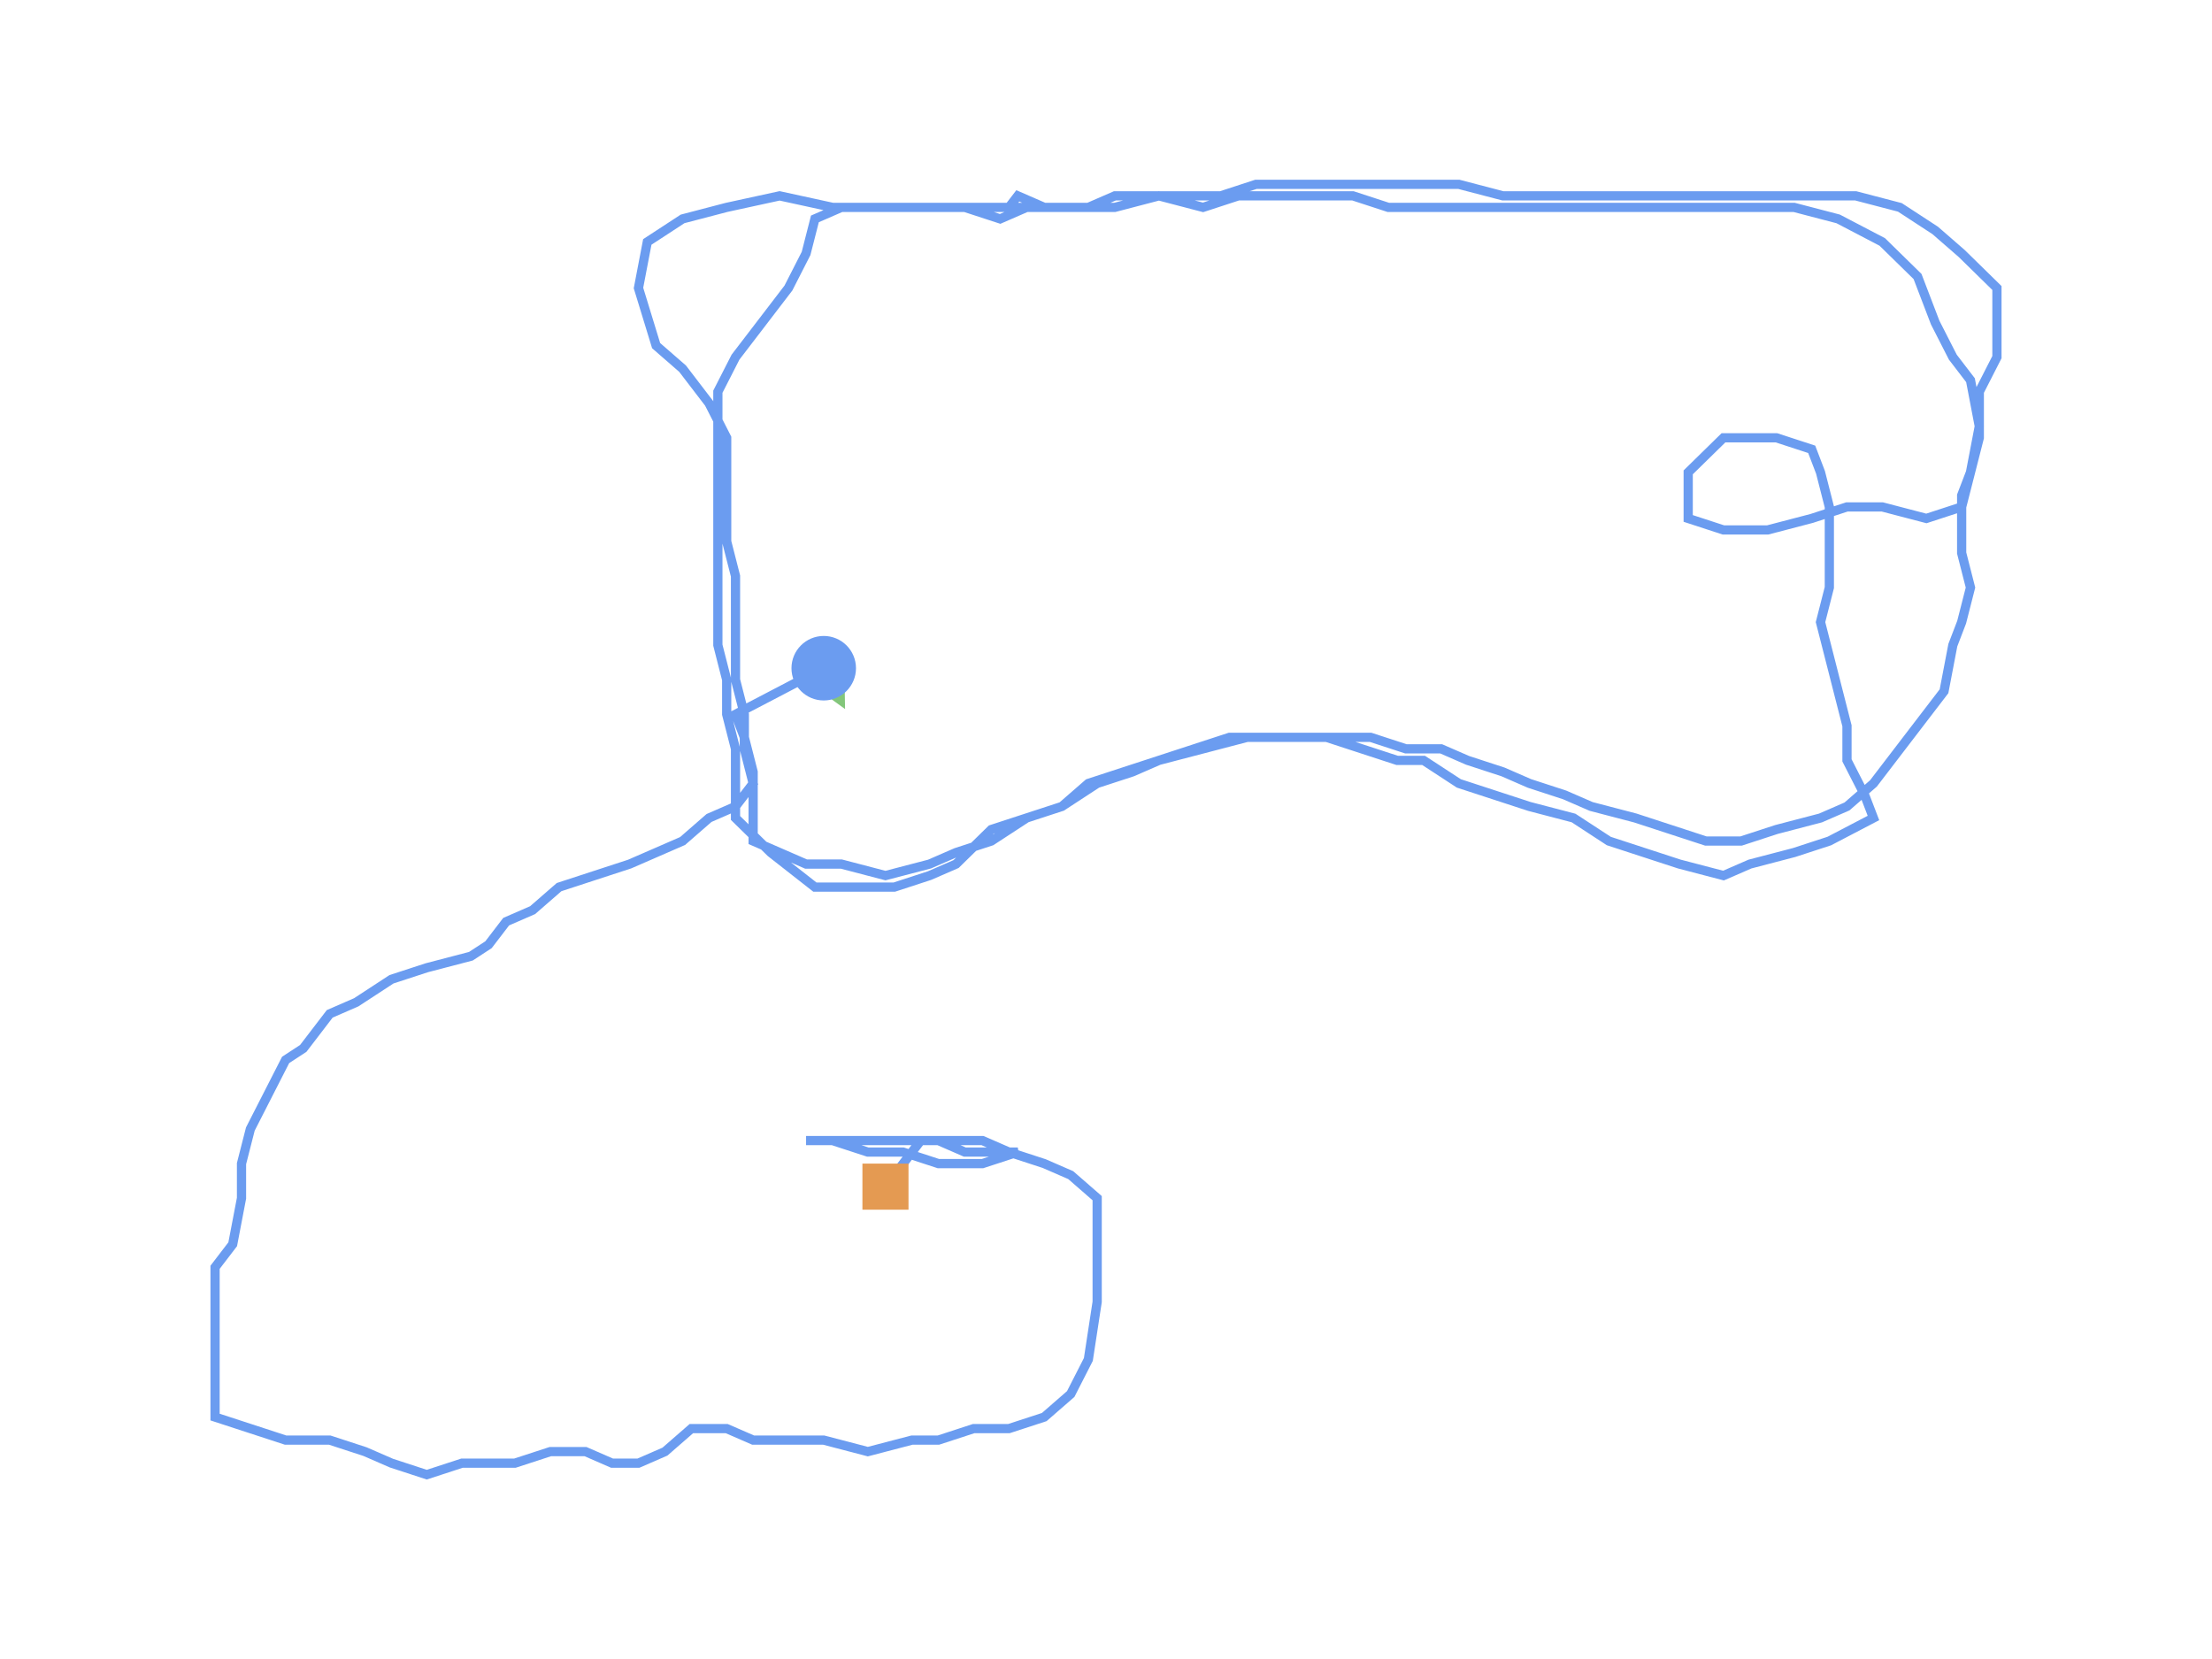 <?xml version="1.0" encoding="utf-8" ?>
<svg baseProfile="full" height="90mm" version="1.1" viewBox="0,0,120,90" width="120mm" xmlns="http://www.w3.org/2000/svg" xmlns:ev="http://www.w3.org/2001/xml-events" xmlns:xlink="http://www.w3.org/1999/xlink"><defs /><path d="M44.687,36.25 L39.901,38.75 L40.38,40 L40.858,41.875 L40.858,43.75 L40.858,45.625 L42.294,46.25 L43.729,46.875 L45.644,46.875 L48.036,47.5 L50.429,46.875 L51.865,46.25 L53.779,45.625 L55.693,44.375 L57.607,43.75 L59.521,42.5 L61.436,41.875 L62.871,41.25 L65.264,40.625 L67.657,40 L69.571,40 L71.964,40 L74.356,40 L76.271,40.625 L78.185,40.625 L79.62,41.25 L81.535,41.875 L82.97,42.5 L84.884,43.125 L86.32,43.75 L88.713,44.375 L90.627,45 L92.541,45.625 L94.455,45.625 L96.37,45 L98.762,44.375 L100.198,43.75 L101.634,42.5 L103.069,40.625 L104.026,39.375 L105.462,37.5 L105.94,35 L106.419,33.75 L106.898,31.875 L106.419,30 L106.419,28.125 L106.419,26.875 L106.898,25.625 L107.376,23.75 L107.376,21.25 L108.333,19.375 L108.333,17.5 L108.333,15.625 L106.419,13.75 L104.983,12.5 L103.069,11.25 L100.676,10.625 L98.284,10.625 L96.37,10.625 L94.455,10.625 L92.063,10.625 L90.148,10.625 L88.234,10.625 L85.842,10.625 L83.449,10.625 L81.535,10.625 L79.142,10.0 L77.228,10.0 L75.313,10.0 L73.878,10.0 L71.964,10.0 L70.528,10.0 L68.135,10.0 L66.221,10.625 L64.307,10.625 L62.393,10.625 L60.479,10.625 L59.043,11.25 L57.129,11.25 L55.215,11.25 L52.822,11.25 L51.386,11.25 L48.993,11.25 L47.079,11.25 L45.644,11.25 L44.208,11.875 L43.729,13.75 L42.772,15.625 L41.337,17.5 L39.901,19.375 L38.944,21.25 L38.944,23.125 L38.944,25.625 L38.944,26.875 L38.944,28.75 L38.944,30.625 L38.944,33.125 L38.944,35 L39.422,36.875 L39.422,38.75 L39.901,40.625 L39.901,42.5 L39.901,44.375 L41.815,46.25 L44.208,48.125 L46.122,48.125 L48.515,48.125 L50.429,47.5 L51.865,46.875 L53.779,45 L55.693,44.375 L57.607,43.75 L59.043,42.5 L60.957,41.875 L62.871,41.25 L64.785,40.625 L66.7,40 L68.614,40 L70.528,40 L71.964,40 L73.878,40.625 L75.792,41.25 L77.228,41.25 L79.142,42.5 L81.056,43.125 L82.97,43.75 L85.363,44.375 L87.277,45.625 L89.191,46.25 L91.106,46.875 L93.498,47.5 L94.934,46.875 L97.327,46.25 L99.241,45.625 L101.634,44.375 L101.155,43.125 L100.198,41.25 L100.198,39.375 L99.719,37.5 L99.241,35.625 L98.762,33.75 L99.241,31.875 L99.241,30 L99.241,27.5 L98.762,25.625 L98.284,24.375 L96.37,23.75 L93.498,23.75 L91.584,25.625 L91.584,28.125 L93.498,28.75 L95.891,28.75 L98.284,28.125 L100.198,27.5 L102.112,27.5 L104.505,28.125 L106.419,27.5 L106.898,25.625 L107.376,23.125 L106.898,20.625 L105.94,19.375 L104.983,17.5 L104.026,15 L102.112,13.125 L99.719,11.875 L97.327,11.25 L95.412,11.25 L93.02,11.25 L91.106,11.25 L89.191,11.25 L86.799,11.25 L84.884,11.25 L82.492,11.25 L80.099,11.25 L78.185,11.25 L75.313,11.25 L73.399,10.625 L71.007,10.625 L69.092,10.625 L67.178,10.625 L65.264,11.25 L62.871,10.625 L60.479,11.25 L59.043,11.25 L56.65,11.25 L55.215,10.625 L54.736,11.25 L55.215,11.25 L55.693,11.25 L54.257,11.875 L52.343,11.25 L49.951,11.25 L47.558,11.25 L45.165,11.25 L42.294,10.625 L39.422,11.25 L37.03,11.875 L35.116,13.125 L34.637,15.625 L35.594,18.75 L37.03,20 L38.465,21.875 L39.422,23.75 L39.422,25.625 L39.422,27.5 L39.422,29.375 L39.901,31.25 L39.901,33.125 L39.901,35 L39.901,36.875 L40.38,38.75 L40.38,40.625 L40.858,42.5 L39.901,43.75 L38.465,44.375 L37.03,45.625 L35.594,46.25 L34.158,46.875 L32.244,47.5 L30.33,48.125 L28.894,49.375 L27.459,50 L26.502,51.25 L25.545,51.875 L23.152,52.5 L21.238,53.125 L19.324,54.375 L17.888,55 L17.409,55.625 L16.452,56.875 L15.495,57.5 L14.538,59.375 L13.581,61.25 L13.102,63.125 L13.102,65 L12.624,67.5 L11.667,68.75 L11.667,71.25 L11.667,73.75 L11.667,75 L11.667,76.875 L13.581,77.5 L15.495,78.125 L17.888,78.125 L19.802,78.75 L21.238,79.375 L23.152,80.0 L25.066,79.375 L27.937,79.375 L29.852,78.75 L31.766,78.75 L33.201,79.375 L34.637,79.375 L36.073,78.75 L37.508,77.5 L39.422,77.5 L40.858,78.125 L42.772,78.125 L44.687,78.125 L47.079,78.75 L49.472,78.125 L50.908,78.125 L52.822,77.5 L54.736,77.5 L56.65,76.875 L58.086,75.625 L59.043,73.75 L59.521,70.625 L59.521,69.375 L59.521,66.875 L59.521,65 L58.086,63.75 L56.65,63.125 L54.736,62.5 L53.3,61.875 L51.386,61.875 L49.472,61.875 L47.558,61.875 L45.165,61.875 L43.729,61.875 L43.729,61.875 L45.165,61.875 L47.079,62.5 L48.993,62.5 L50.908,63.125 L53.3,63.125 L55.215,62.5 L54.257,62.5 L52.343,62.5 L50.908,61.875 L49.951,61.875 L48.515,63.75 L48.036,64.375" fill="none" id="runPath" stroke="#6B9CF0" stroke-width="0.5" /><polygon fill="#83C67B" points="44.687,33.75 43.437,36.25 45.937,36.25" transform="rotate(152.417,44.687,36.25)" /><rect fill="#E49A52" height="2.5" width="2.5" x="46.786" y="63.125" /><circle cx="44.687" cy="36.25" fill="#6B9CF0" r="1.25" stroke="#6B9CF0"><animateMotion begin="0s" dur="20s" fill="freeze" path="M0.0,0.0 L-4.785,2.5 L-4.307,3.75 L-3.828,5.625 L-3.828,7.5 L-3.828,9.375 L-2.393,10 L-0.957,10.625 L0.957,10.625 L3.35,11.25 L5.743,10.625 L7.178,10 L9.092,9.375 L11.007,8.125 L12.921,7.5 L14.835,6.25 L16.749,5.625 L18.185,5 L20.578,4.375 L22.97,3.75 L24.884,3.75 L27.277,3.75 L29.67,3.75 L31.584,4.375 L33.498,4.375 L34.934,5 L36.848,5.625 L38.284,6.25 L40.198,6.875 L41.634,7.5 L44.026,8.125 L45.94,8.75 L47.855,9.375 L49.769,9.375 L51.683,8.75 L54.076,8.125 L55.511,7.5 L56.947,6.25 L58.383,4.375 L59.34,3.125 L60.775,1.25 L61.254,-1.25 L61.733,-2.5 L62.211,-4.375 L61.733,-6.25 L61.733,-8.125 L61.733,-9.375 L62.211,-10.625 L62.69,-12.5 L62.69,-15 L63.647,-16.875 L63.647,-18.75 L63.647,-20.625 L61.733,-22.5 L60.297,-23.75 L58.383,-25 L55.99,-25.625 L53.597,-25.625 L51.683,-25.625 L49.769,-25.625 L47.376,-25.625 L45.462,-25.625 L43.548,-25.625 L41.155,-25.625 L38.762,-25.625 L36.848,-25.625 L34.455,-26.25 L32.541,-26.25 L30.627,-26.25 L29.191,-26.25 L27.277,-26.25 L25.842,-26.25 L23.449,-26.25 L21.535,-25.625 L19.62,-25.625 L17.706,-25.625 L15.792,-25.625 L14.356,-25 L12.442,-25 L10.528,-25 L8.135,-25 L6.7,-25 L4.307,-25 L2.393,-25 L0.957,-25 L-0.479,-24.375 L-0.957,-22.5 L-1.914,-20.625 L-3.35,-18.75 L-4.785,-16.875 L-5.743,-15 L-5.743,-13.125 L-5.743,-10.625 L-5.743,-9.375 L-5.743,-7.5 L-5.743,-5.625 L-5.743,-3.125 L-5.743,-1.25 L-5.264,0.625 L-5.264,2.5 L-4.785,4.375 L-4.785,6.25 L-4.785,8.125 L-2.871,10 L-0.479,11.875 L1.436,11.875 L3.828,11.875 L5.743,11.25 L7.178,10.625 L9.092,8.75 L11.007,8.125 L12.921,7.5 L14.356,6.25 L16.271,5.625 L18.185,5 L20.099,4.375 L22.013,3.75 L23.927,3.75 L25.842,3.75 L27.277,3.75 L29.191,4.375 L31.106,5 L32.541,5 L34.455,6.25 L36.37,6.875 L38.284,7.5 L40.676,8.125 L42.591,9.375 L44.505,10 L46.419,10.625 L48.812,11.25 L50.247,10.625 L52.64,10 L54.554,9.375 L56.947,8.125 L56.469,6.875 L55.511,5 L55.511,3.125 L55.033,1.25 L54.554,-0.625 L54.076,-2.5 L54.554,-4.375 L54.554,-6.25 L54.554,-8.75 L54.076,-10.625 L53.597,-11.875 L51.683,-12.5 L48.812,-12.5 L46.898,-10.625 L46.898,-8.125 L48.812,-7.5 L51.205,-7.5 L53.597,-8.125 L55.511,-8.75 L57.426,-8.75 L59.818,-8.125 L61.733,-8.75 L62.211,-10.625 L62.69,-13.125 L62.211,-15.625 L61.254,-16.875 L60.297,-18.75 L59.34,-21.25 L57.426,-23.125 L55.033,-24.375 L52.64,-25 L50.726,-25 L48.333,-25 L46.419,-25 L44.505,-25 L42.112,-25 L40.198,-25 L37.805,-25 L35.412,-25 L33.498,-25 L30.627,-25 L28.713,-25.625 L26.32,-25.625 L24.406,-25.625 L22.492,-25.625 L20.578,-25 L18.185,-25.625 L15.792,-25 L14.356,-25 L11.964,-25 L10.528,-25.625 L10.049,-25 L10.528,-25 L11.007,-25 L9.571,-24.375 L7.657,-25 L5.264,-25 L2.871,-25 L0.479,-25 L-2.393,-25.625 L-5.264,-25 L-7.657,-24.375 L-9.571,-23.125 L-10.049,-20.625 L-9.092,-17.5 L-7.657,-16.25 L-6.221,-14.375 L-5.264,-12.5 L-5.264,-10.625 L-5.264,-8.75 L-5.264,-6.875 L-4.785,-5 L-4.785,-3.125 L-4.785,-1.25 L-4.785,0.625 L-4.307,2.5 L-4.307,4.375 L-3.828,6.25 L-4.785,7.5 L-6.221,8.125 L-7.657,9.375 L-9.092,10 L-10.528,10.625 L-12.442,11.25 L-14.356,11.875 L-15.792,13.125 L-17.228,13.75 L-18.185,15 L-19.142,15.625 L-21.535,16.25 L-23.449,16.875 L-25.363,18.125 L-26.799,18.75 L-27.277,19.375 L-28.234,20.625 L-29.191,21.25 L-30.148,23.125 L-31.106,25 L-31.584,26.875 L-31.584,28.75 L-32.063,31.25 L-33.02,32.5 L-33.02,35 L-33.02,37.5 L-33.02,38.75 L-33.02,40.625 L-31.106,41.25 L-29.191,41.875 L-26.799,41.875 L-24.884,42.5 L-23.449,43.125 L-21.535,43.75 L-19.62,43.125 L-16.749,43.125 L-14.835,42.5 L-12.921,42.5 L-11.485,43.125 L-10.049,43.125 L-8.614,42.5 L-7.178,41.25 L-5.264,41.25 L-3.828,41.875 L-1.914,41.875 L0.0,41.875 L2.393,42.5 L4.785,41.875 L6.221,41.875 L8.135,41.25 L10.049,41.25 L11.964,40.625 L13.399,39.375 L14.356,37.5 L14.835,34.375 L14.835,33.125 L14.835,30.625 L14.835,28.75 L13.399,27.5 L11.964,26.875 L10.049,26.25 L8.614,25.625 L6.7,25.625 L4.785,25.625 L2.871,25.625 L0.479,25.625 L-0.957,25.625 L-0.957,25.625 L0.479,25.625 L2.393,26.25 L4.307,26.25 L6.221,26.875 L8.614,26.875 L10.528,26.25 L9.571,26.25 L7.657,26.25 L6.221,25.625 L5.264,25.625 L3.828,27.5 L3.35,28.125" repeatCount="indefinite" /></circle></svg>